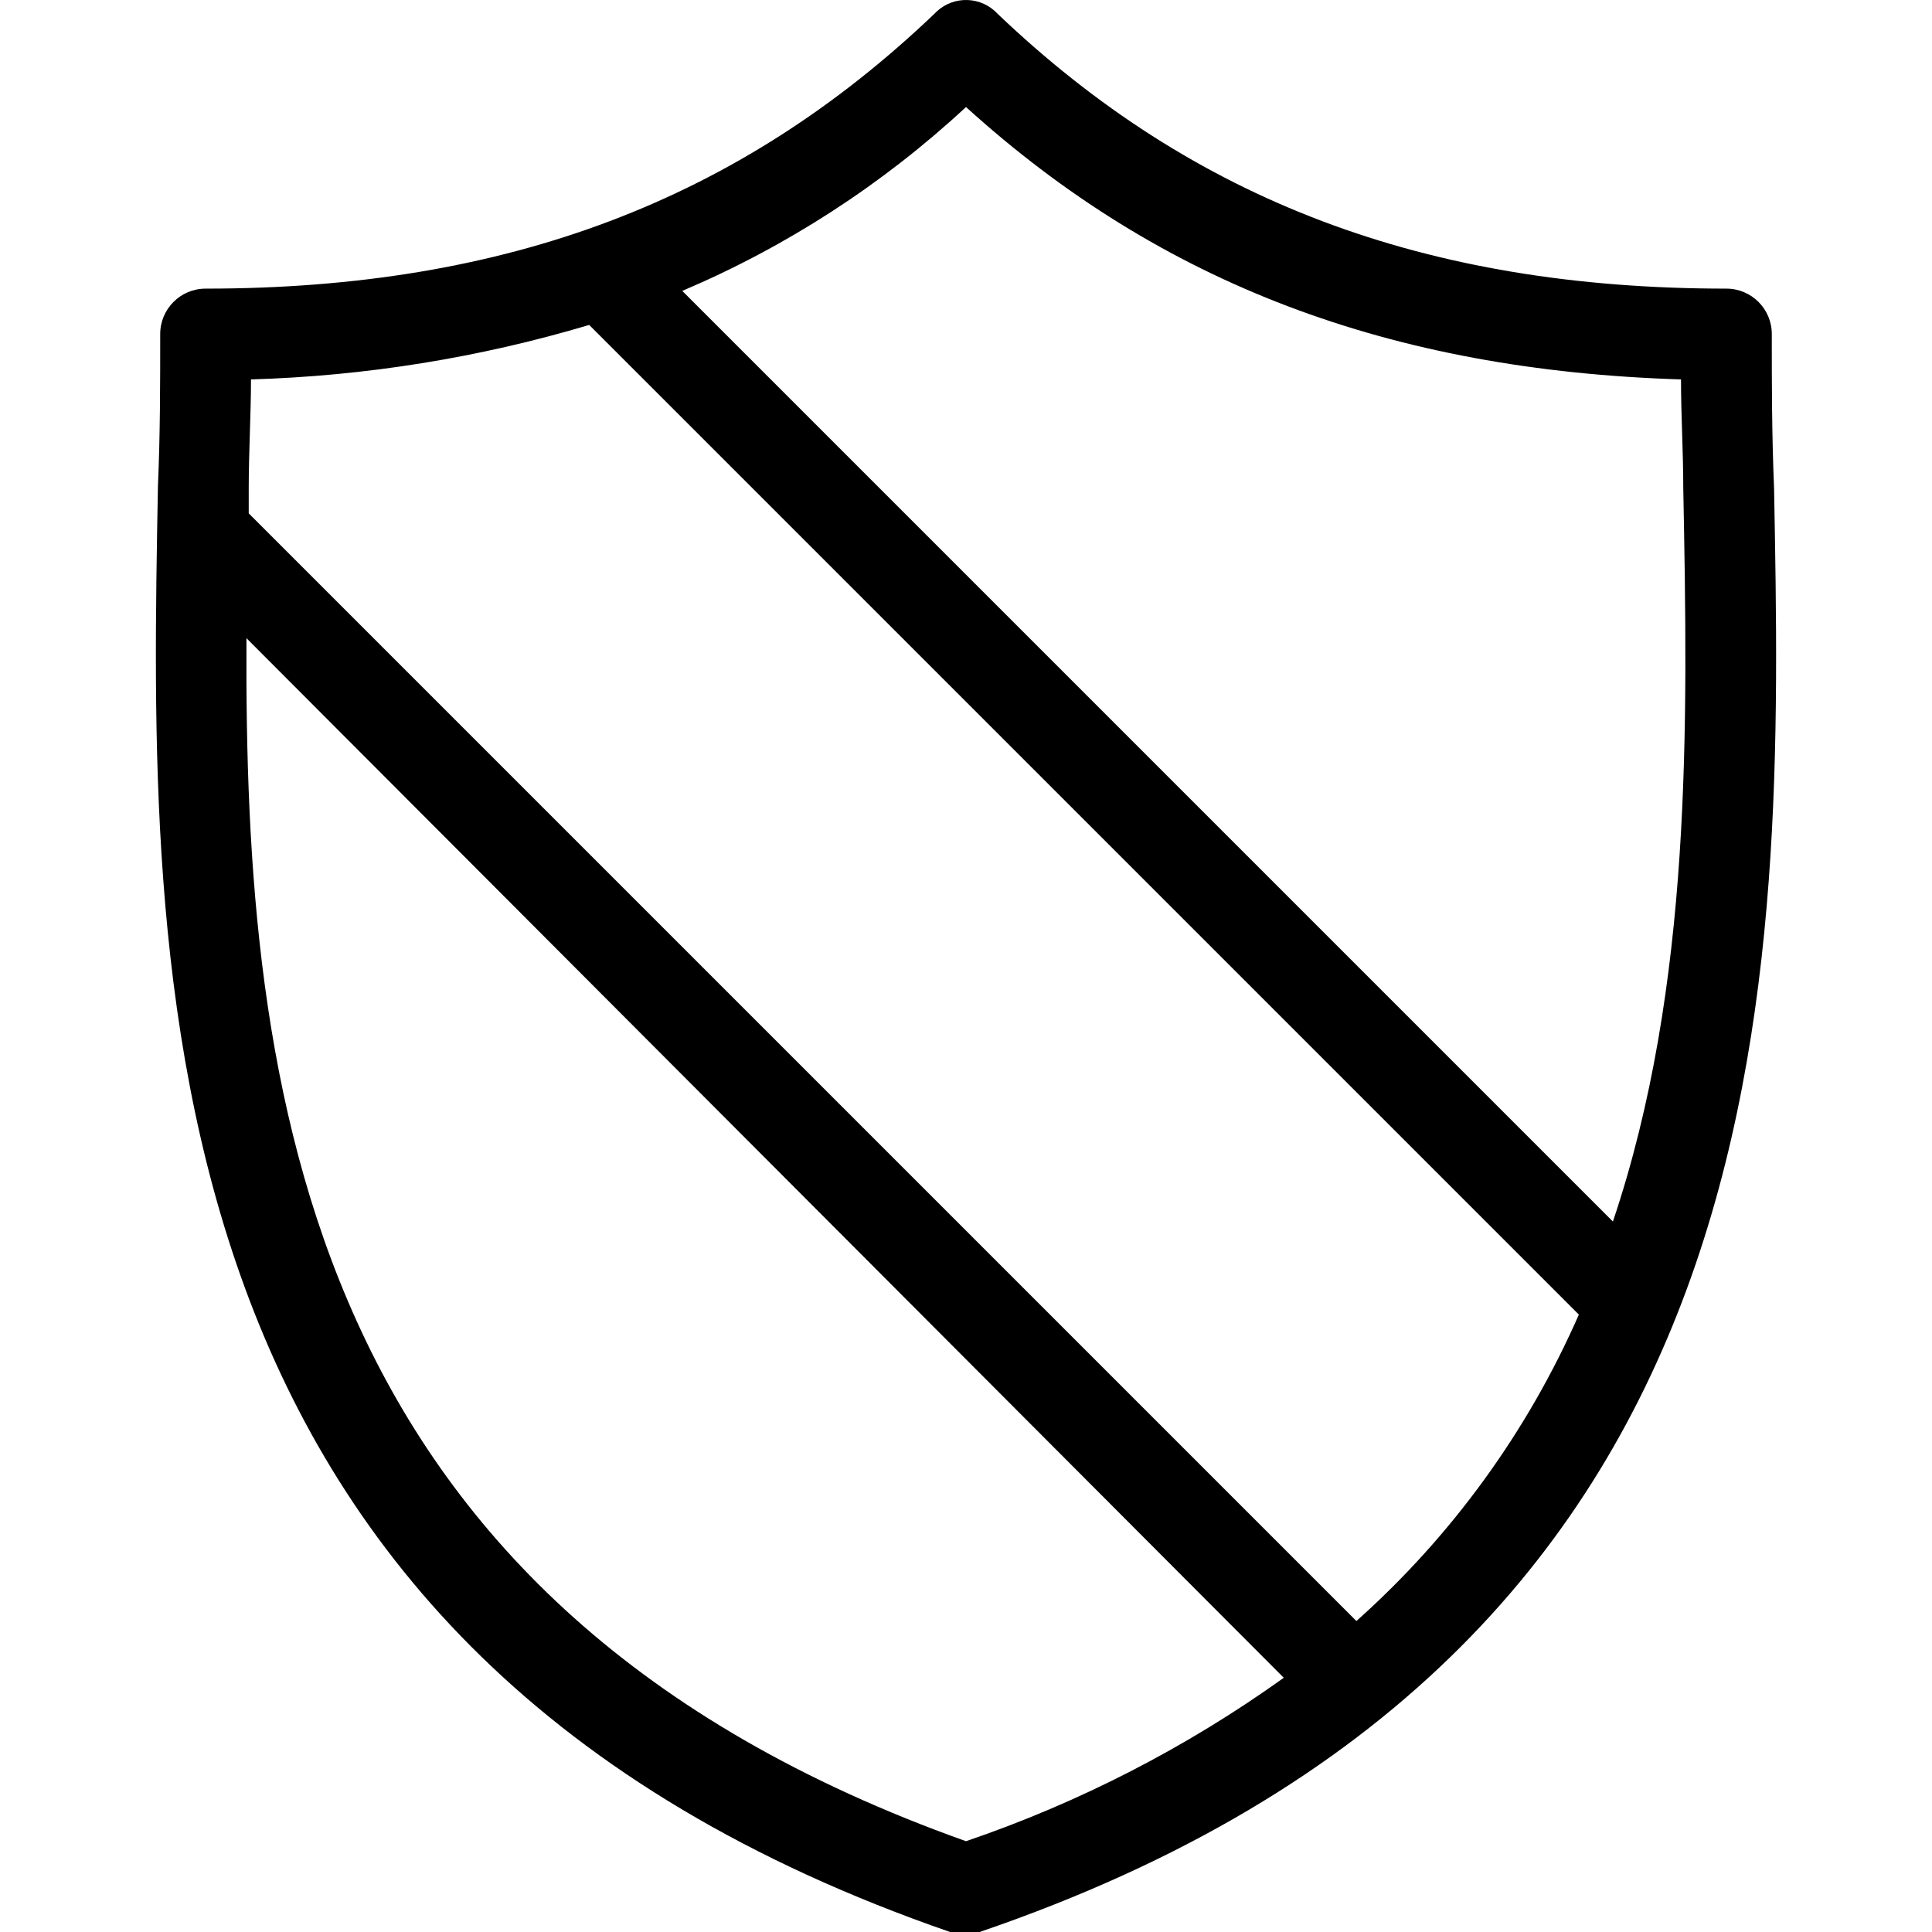 <?xml version="1.0" encoding="UTF-8"?> <!-- Generator: Adobe Illustrator 19.0.0, SVG Export Plug-In . SVG Version: 6.00 Build 0) --> <svg xmlns="http://www.w3.org/2000/svg" xmlns:xlink="http://www.w3.org/1999/xlink" id="Capa_1" x="0px" y="0px" viewBox="0 0 444.685 444.685" style="enable-background:new 0 0 444.685 444.685;" xml:space="preserve"> <g> <g> <path d="M408.335,112.407c-0.523-12.539-0.523-24.033-0.523-35.526c0-5.771-4.678-10.449-10.449-10.449 c-69.486,0-122.776-20.376-167.706-63.216c-3.706-4.04-9.986-4.31-14.025-0.603c-0.21,0.192-0.411,0.394-0.603,0.603 c-44.931,42.841-98.22,63.216-167.706,63.216c-5.771,0-10.449,4.678-10.449,10.449c0,11.494,0,22.988-0.522,35.004 c-2.09,113.371-5.224,268.016,182.335,332.8h6.792C413.559,380.424,410.424,225.256,408.335,112.407z M222.343,423.787 C69.788,369.452,56.204,251.379,56.727,146.889l238.759,239.282C273.077,402.222,248.433,414.896,222.343,423.787z M312.204,373.109L57.249,118.154v-5.747c0-8.359,0.522-17.241,0.522-25.078c26.383-0.777,52.552-4.992,77.845-12.539 l227.788,227.788C351.596,329.49,334.133,353.545,312.204,373.109z M371.241,281.158L157.037,66.954 c24.055-10.219,46.152-24.537,65.306-42.318c44.931,40.751,97.698,60.604,164.571,62.694c0,8.359,0.522,16.718,0.522,25.078 C388.482,166.742,389.526,226.824,371.241,281.158z"></path> </g> </g> <g> </g> <g> </g> <g> </g> <g> </g> <g> </g> <g> </g> <g> </g> <g> </g> <g> </g> <g> </g> <g> </g> <g> </g> <g> </g> <g> </g> <g> </g> </svg> 